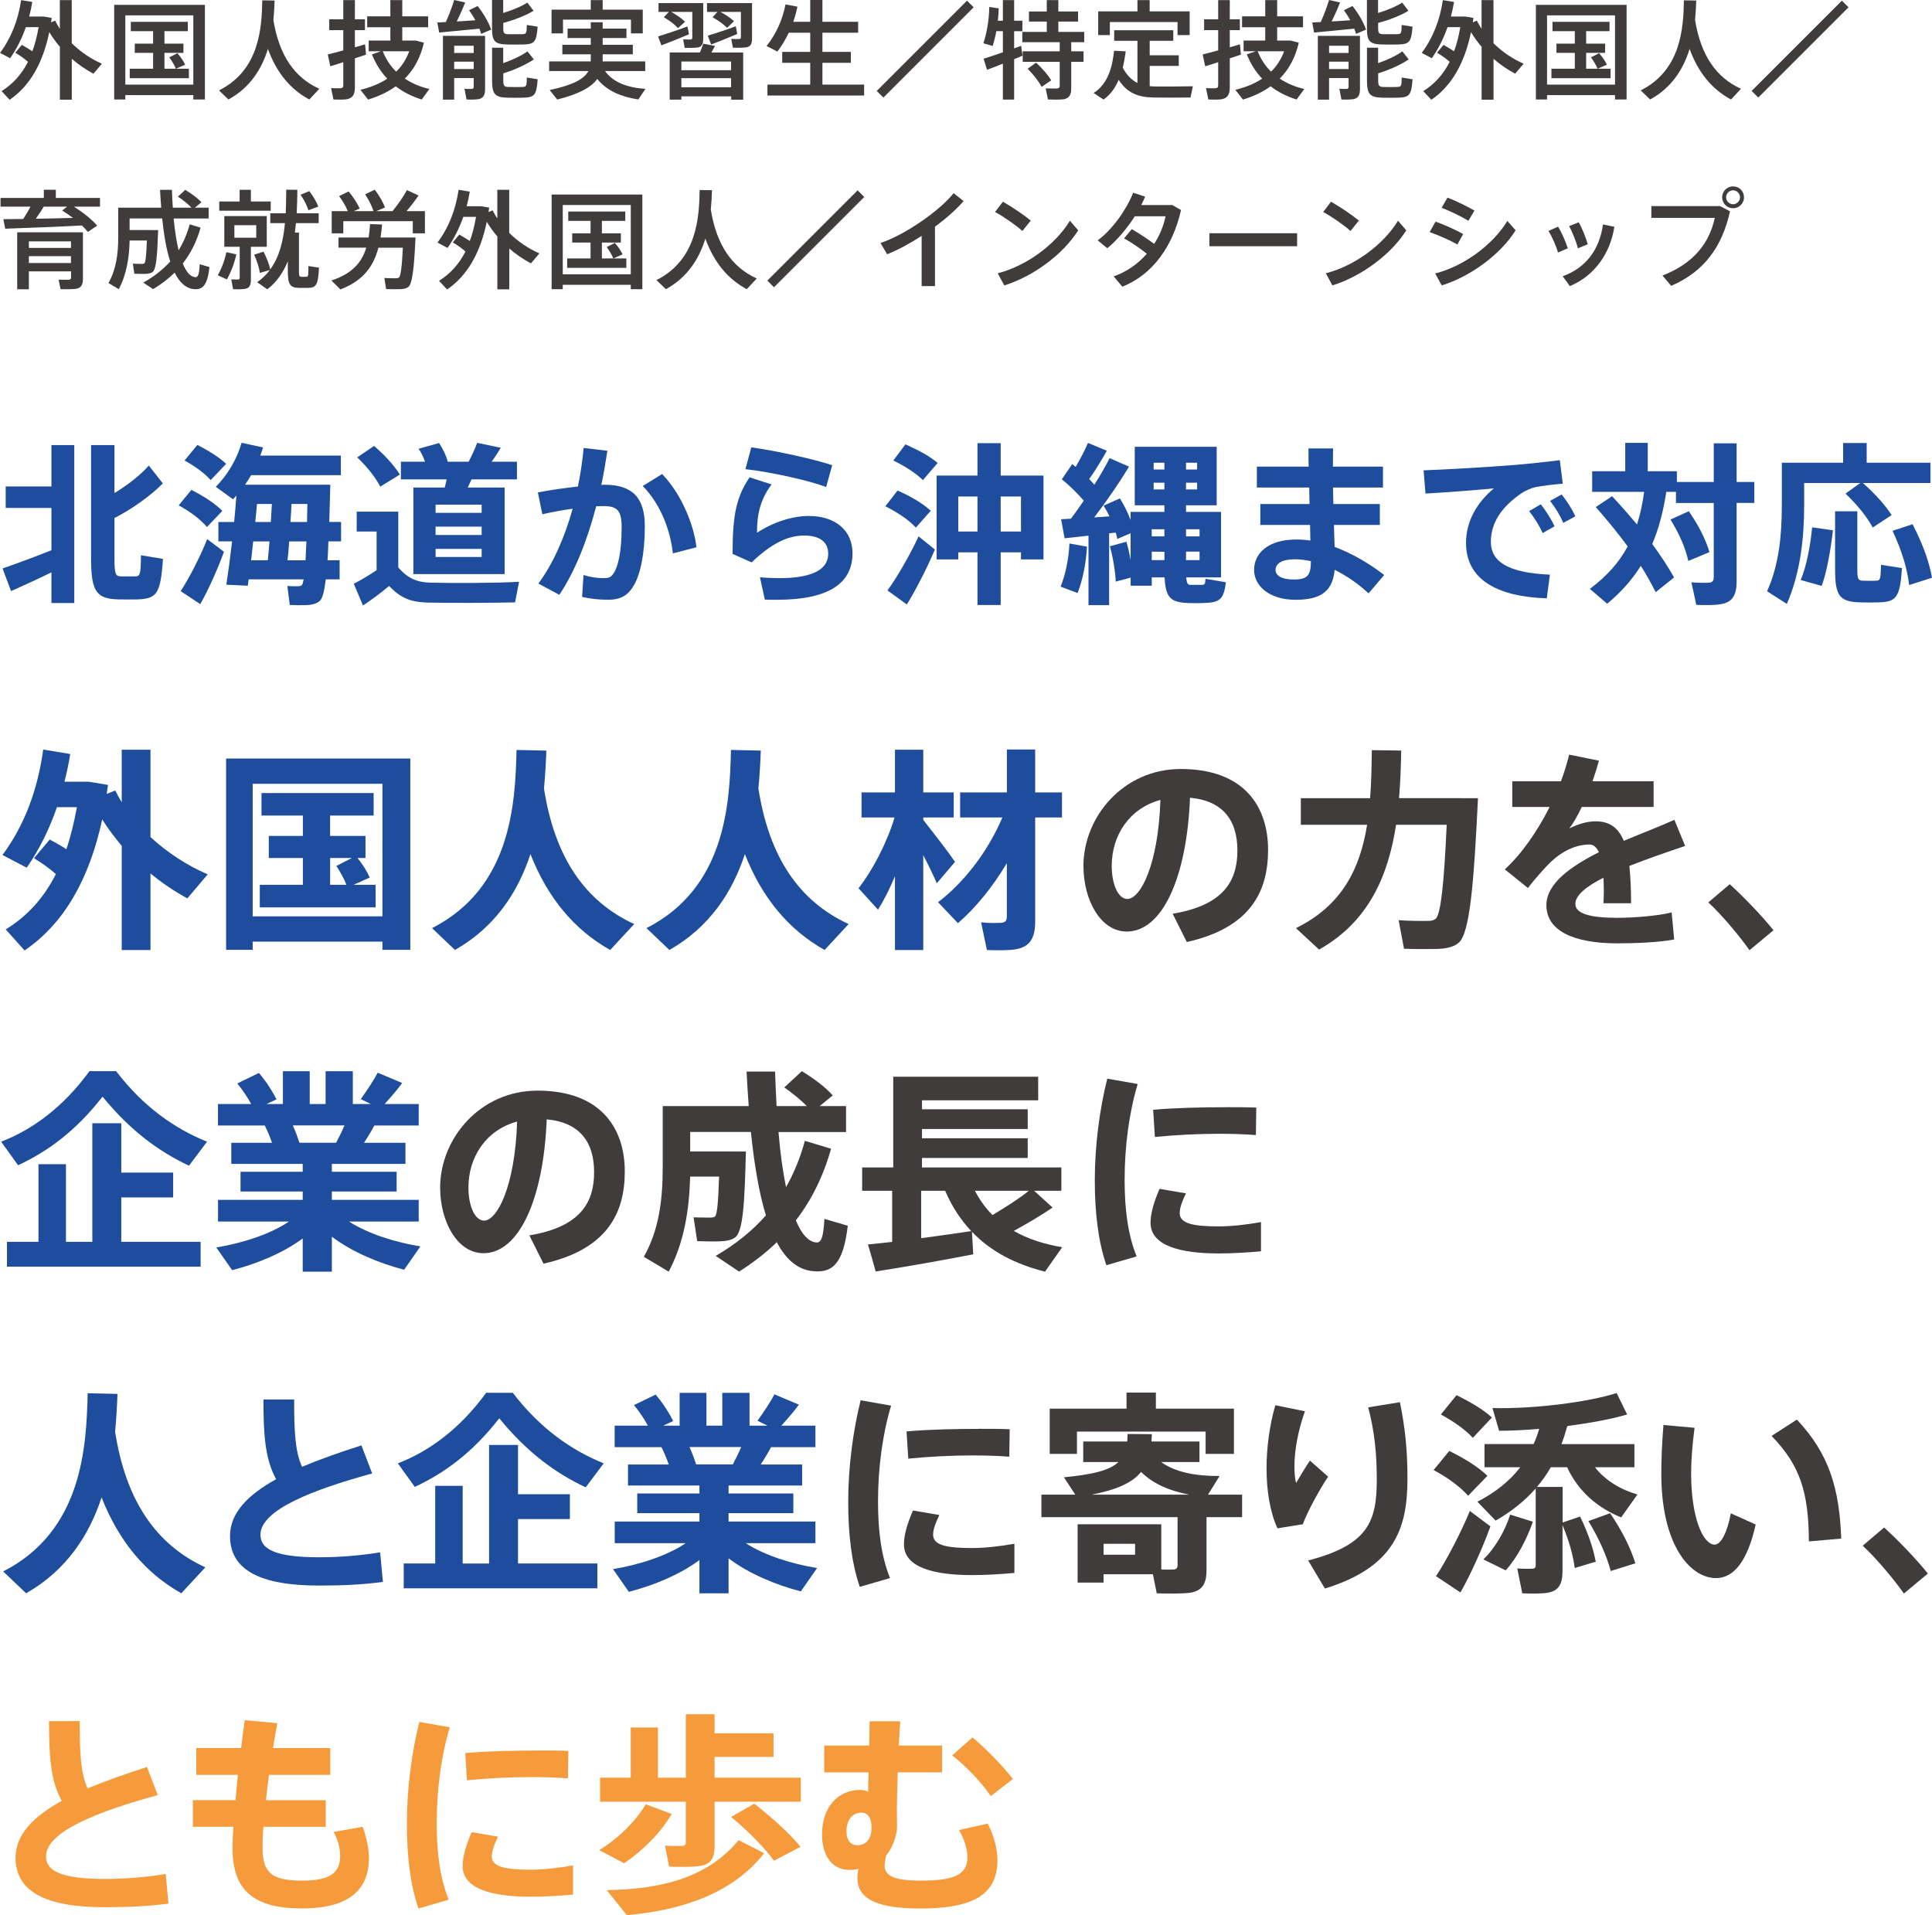 <svg viewBox="0 0 468.51 464.43" xmlns="http://www.w3.org/2000/svg"><path d="m12.04 203.59c1.51.78 2.86 1.56 4.06 2.34 1.04-3.07 1.87-6.5 2.55-10.19h-4.84c-1.82 5.25-4.21 10.19-7.33 14.67l-5.88-3.07c5.46-7.38 8.58-16.07 9.88-25.58l6.55 1.09c-.36 2.29-.83 4.52-1.4 6.71h5.88l4.68.78c-.1.73-.21 1.46-.31 2.18l2.08-.83c.47.99.99 1.92 1.56 2.86v-12.74h6.97v21.17c4.11 3.8 8.94 6.92 13.88 9.05l-4.94 5.82c-3.07-1.66-6.08-3.69-8.94-6.03v18.56h-6.97v-25.27c-1.72-2.03-3.33-4.16-4.73-6.4-3.12 14.4-9.2 25.22-18.83 31.77l-4.58-5.1c5.25-3.22 9.26-7.64 12.17-13.42-1.46-1.3-3.22-2.55-5.3-3.85l3.8-4.52z" fill="#1e4d9d"/><path d="m61.28 228.35v1.98h-6.45v-46.39h44.67v46.39h-6.76v-1.98zm31.46-6.14v-32.14h-31.46v32.14zm-19.29-7.64v-6.5h-8.27v-5.36h8.27v-4.94h-10.04v-5.46h27.2v5.46h-10.56v4.94h8.58v5.36h-1.92c1.3 1.66 2.29 3.22 2.96 4.73l-3.95 1.77h5.36v5.46h-28.08v-5.46zm10.56 0c-.57-1.51-1.4-2.96-2.44-4.58l3.74-1.92h-5.25v6.5z" fill="#1e4d9d"/><path d="m131.9 191.11c2.6 16.8 9.93 27.46 21.89 32.97l-5.82 6.29c-8.79-4.94-15.18-12.69-19.34-23.25-2.96 9.05-8.42 17.63-18.3 23.25l-5.56-5.3c19.19-9.78 20.18-30.11 20.49-43.21l7.23.16c-.1 2.76-.26 5.88-.57 9.1z" fill="#1e4d9d"/><path d="m183.9 191.11c2.6 16.8 9.93 27.46 21.89 32.97l-5.82 6.29c-8.79-4.94-15.18-12.69-19.34-23.25-2.96 9.05-8.42 17.63-18.3 23.25l-5.56-5.3c19.19-9.78 20.18-30.11 20.49-43.21l7.23.16c-.1 2.76-.26 5.88-.57 9.1z" fill="#1e4d9d"/><path d="m212.92 220.6-4.73-5.2c3.28-4.16 6.86-10.87 8.74-17.16h-8.01v-6.08h8.11v-10.35h6.86v10.35h7.38v6.08h-7.38v.57c2.81 3.59 5.93 7.59 7.7 10.19l-4.42 5.2c-.78-1.87-1.98-4.32-3.28-6.81v22.99h-6.86v-17.89c-1.3 3.07-2.7 5.88-4.11 8.11zm19.39 3.28-4.84-5.1c6.08-4.58 12.01-12.06 15.6-20.54h-10.24v-6.08h11.34v-10.4h6.86v10.4h6.5v6.08h-6.5v25.17c0 4-1.2 6.24-4.84 6.81-1.46.26-4.58.26-6.87.16l-1.4-6.71c1.72.21 4.06.16 4.94.1.99-.1 1.3-.57 1.3-1.51v-12.95c-3.43 5.77-7.59 10.87-11.86 14.56z" fill="#1e4d9d"/><path d="m262.73 210.04c0-12.01 9.72-23.56 23.61-23.56 15.55 0 21.17 9.31 21.17 19.6s-4.42 18.93-19.71 22.36l-3.43-6.86c12.53-2.08 15.7-8.11 15.7-15.34s-3.43-12.06-11.49-12.79c-.78 19.34-6.71 32.45-15.34 32.45-6.4 0-10.5-7.75-10.5-15.81v-.05zm6.86-.15c0 4.78 1.66 8.11 3.8 8.11 3.12 0 7.49-8.16 8.01-24.02-7.54 2.03-11.8 8.63-11.8 15.91z" fill="#413c3c"/><path d="m354.82 193.56h3.59c-.99 20.64-1.98 32.92-4.73 35.1-1.2.99-2.91 1.4-5.25 1.46-1.82.05-5.62.05-7.96-.05l-1.3-6.92c2.18.16 5.72.21 7.28.16.73 0 1.3-.16 1.72-.52 1.2-1.04 2.03-8.63 2.65-22.78h-12.27c-1.92 12.38-6.6 23.45-18.67 30.26l-5.62-5.2c11.28-5.51 15.6-14.61 17.26-25.06h-16.07v-6.45h16.8c.31-3.8.36-7.7.42-11.65l7.12.1c-.05 3.85-.21 7.75-.52 11.54h15.55z" fill="#413c3c"/><path d="m408.64 205.15c-3.9 1.3-8.89 3.02-13.52 4.84.26 2.55.42 5.56.42 9.05h-6.71c.05-1.04.1-1.92.1-2.81 0-1.25-.05-2.39-.1-3.38-4 2.03-6.81 4.21-6.81 6.34 0 2.29 3.33 3.38 10.14 3.38 3.74 0 9.62-.42 13.21-1.3l.62 6.55c-3.8.73-9.67.94-13.78.94-10.76 0-17.21-3.12-17.21-9.26 0-5.2 5.82-9.36 12.74-12.84-.62-1.3-1.4-1.87-2.29-1.87-3.17 0-6.5 1.51-9.36 4.21-1.2 1.14-3.85 4.06-5.56 6.34l-5.62-4.52c4.06-3.69 7.96-9.31 10.87-15.13h-9.05v-6.24h11.8c.83-2.24 1.51-4.42 1.98-6.45l7.23 1.46c-.47 1.72-.99 3.38-1.56 4.99h14.82v6.24h-17.42c-.99 2.08-2.03 3.9-3.02 5.2 2.08-1.04 4.26-1.72 6.4-1.72 3.33 0 5.46 1.51 6.81 4.73 4.58-1.92 9.1-3.64 12.27-5.1l2.6 6.34z" fill="#413c3c"/><path d="m419.46 214.41c3.64 3.33 7.96 7.85 10.61 11.18l-5.82 4.84c-2.13-3.07-6.5-8.37-9.98-11.6l5.2-4.42z" fill="#413c3c"/><path d="m4.39 282.58-4.11-5.72c7.7-2.96 15.13-8.48 21.42-17.11h6.45c6.6 8.63 14.2 13.94 22.05 17.11l-4.37 5.82c-7.38-3.48-14.2-8.48-20.96-16.74-6.45 8.27-13.16 13.21-20.49 16.64zm4.94 18.57v-18.83h6.66v18.83h6.4v-28.76h7.02v11.96h12.58v6.03h-12.58v10.76h19.24v6.03h-46.96v-6.03h7.64z" fill="#1e4d9d"/><path d="m101.95 302.24-3.95 5.67c-6.19-1.61-12.64-4.32-17.52-8.01v8.48h-7.07v-8.06c-4.78 3.54-11.08 6.14-17.11 7.7l-3.85-5.51c6.34-1.04 13.1-3.22 17.63-6.29h-17.21v-5.25h20.54v-2.03h-15.08v-4.78h15.08v-1.92h-17.32v-5.1h9.88c-.47-1.4-1.09-2.86-1.77-4.21h-11.34v-5.2h8.06c-.88-1.61-2.08-3.43-3.38-4.99l5.25-2.55c1.82 2.13 3.33 4.52 4.26 6.4l-2.44 1.14h4v-7.96h6.5v7.96h3.85v-7.96h6.6v7.96h4.37l-2.44-1.2c1.61-2.24 3.22-4.68 4.11-6.4l5.93 2.5c-1.09 1.51-2.65 3.33-4.26 5.1h8.27v5.2h-10.76c-.68 1.3-1.56 2.76-2.5 4.21h10.04v5.1h-17.84v1.92h15.7v4.78h-15.7v2.03h21.06v5.25h-16.9c4.58 2.96 11.18 5.04 17.32 6.03zm-20.44-25.12c.73-1.4 1.46-2.86 2.03-4.21h-12.53c.68 1.51 1.2 2.96 1.61 4.21z" fill="#1e4d9d"/><path d="m106.73 288.04c0-12.01 9.72-23.56 23.61-23.56 15.55 0 21.17 9.31 21.17 19.6s-4.42 18.93-19.71 22.36l-3.43-6.86c12.53-2.08 15.7-8.11 15.7-15.34s-3.43-12.06-11.49-12.79c-.78 19.34-6.71 32.45-15.34 32.45-6.4 0-10.5-7.75-10.5-15.81v-.05zm6.86-.15c0 4.78 1.66 8.11 3.8 8.11 3.12 0 7.49-8.16 8.01-24.02-7.54 2.03-11.8 8.63-11.8 15.91z" fill="#413c3c"/><path d="m177.24 279.25h3.64c-.31 12.95-.73 19.66-2.71 20.9-.83.57-2.13.83-3.69.88-1.2.05-3.9 0-5.41-.05l-.88-5.77c1.3.05 3.38.05 4.37.05.36-.05.68-.1.83-.26.52-.42.78-3.48.99-9.67h-7.02c-.21 8.06-1.46 16.02-5.2 23.04l-6.03-3.59c3.74-6.66 4.58-13.94 4.58-21.84v-14.72h20.85c-.21-2.7-.36-5.51-.52-8.37h6.92c.1 2.91.21 5.72.36 8.37h7.33c-1.51-1.51-3.33-3.02-5.46-4.52l4.26-3.95c3.17 1.98 5.67 3.85 7.49 5.88l-3.17 2.6h6.4v6.29h-16.38c.42 5.1 1.04 9.57 1.82 13.36 1.92-3.38 3.43-7.07 4.58-11.23l6.34 1.92c-1.87 6.66-4.73 12.43-8.53 17.37 1.4 3.38 3.07 5.2 4.94 5.36 1.2.1 1.72-1.14 1.98-5.72l5.67 1.66c-1.14 9.52-3.85 11.6-8.84 10.97-3.48-.47-6.24-2.91-8.37-6.97-2.76 2.65-5.77 4.99-9.15 7.12l-5.67-3.8c4.78-2.81 8.84-6.03 12.17-9.83-1.66-5.41-2.81-12.27-3.64-20.23h-14.72v4.73h9.88z" fill="#413c3c"/><path d="m216.35 301.15v-12.38h-7.28v-5.67h7.54v-22h35.15v5.72h-28.18v2.18h25.64v4.79h-25.64v2.24h25.64v4.78h-25.64v2.29h33.8v5.67h-6.6l4.47 4.06c-2.44 1.66-5.77 3.69-9.41 5.67 3.38 1.92 7.33 3.22 11.75 3.95-1.46 2.08-2.81 3.95-4.16 5.93-7.23-1.82-13.16-4.89-17.73-9.67l.31 5.46c-6.86 1.35-17.47 3.22-23.66 4.16-.57-2.13-1.2-4.26-1.87-6.55 1.61-.16 3.64-.36 5.88-.62zm19.19-2.6c-2.55-2.7-4.68-5.93-6.34-9.78h-5.82v11.49c4.32-.57 8.74-1.2 12.17-1.72zm13.93-9.78h-13.05c1.2 2.29 2.6 4.21 4.26 5.88 3.38-2.03 6.66-4.11 8.79-5.88z" fill="#413c3c"/><path d="m265.49 286.17c0-8.48 1.2-17.37 3.02-24.6l7.38 1.3c-2.08 6.92-3.17 15.13-3.17 23.25 0 7.12.78 13.26 2.91 18.56l-7.33 2.13c-1.98-5.72-2.81-12.74-2.81-20.59zm40.3 17.27c-3.38.31-7.18.52-10.19.52-9.41 0-16.59-1.87-16.59-7.44 0-2.13.68-4.73 2.18-8.22l6.4 1.09c-1.04 2.18-1.51 3.59-1.51 4.79 0 2.44 3.02 3.22 9.36 3.22 3.17 0 6.92-.42 10.35-1.04v7.07zm-8.37-34.95c2.55 0 5.15 0 7.23.1l-.1 6.66c-2.65-.21-5.82-.31-9.05-.31-5.04 0-10.82.31-15.44.78l-.42-6.6c5.15-.47 11.8-.62 17.73-.62h.05z" fill="#413c3c"/><path d="m27.9 347.11c2.6 16.8 9.93 27.46 21.89 32.97l-5.82 6.29c-8.79-4.94-15.18-12.69-19.34-23.25-2.96 9.05-8.42 17.63-18.3 23.25l-5.56-5.3c19.19-9.78 20.18-30.11 20.49-43.21l7.23.16c-.1 2.76-.26 5.88-.57 9.1z" fill="#1e4d9d"/><path d="m90.25 357.31c-13.99 3.85-27.09 8.74-27.09 14.87 0 3.48 3.59 5.46 14.25 5.46 4.78 0 10.14-.42 14.77-1.2l.68 7.18c-5.2.68-10.14.88-15.5.88-14.3 0-21.58-3.8-21.58-12.01 0-5.62 4.32-9.98 11.18-13.78-2.7-4.94-3.07-10.76-3.07-19.34h7.44c0 7.54.21 12.64 1.92 16.33 4.32-1.82 9.2-3.54 14.4-5.2z" fill="#1e4d9d"/><path d="m100.59 360.58-4.11-5.72c7.7-2.96 15.13-8.48 21.42-17.11h6.45c6.6 8.63 14.2 13.94 22.05 17.11l-4.37 5.82c-7.38-3.48-14.2-8.48-20.96-16.74-6.45 8.27-13.16 13.21-20.49 16.64zm4.95 18.57v-18.83h6.66v18.83h6.4v-28.76h7.02v11.96h12.58v6.03h-12.58v10.76h19.24v6.03h-46.96v-6.03h7.64z" fill="#1e4d9d"/><path d="m198.15 380.24-3.95 5.67c-6.19-1.61-12.64-4.32-17.52-8.01v8.48h-7.07v-8.06c-4.78 3.54-11.08 6.14-17.11 7.7l-3.85-5.51c6.34-1.04 13.1-3.22 17.63-6.29h-17.21v-5.25h20.54v-2.03h-15.08v-4.78h15.08v-1.92h-17.32v-5.1h9.88c-.47-1.4-1.09-2.86-1.77-4.21h-11.34v-5.2h8.06c-.88-1.61-2.08-3.43-3.38-4.99l5.25-2.55c1.82 2.13 3.33 4.52 4.26 6.4l-2.44 1.14h4v-7.96h6.5v7.96h3.85v-7.96h6.6v7.96h4.37l-2.44-1.2c1.61-2.24 3.22-4.68 4.11-6.4l5.93 2.5c-1.09 1.51-2.65 3.33-4.26 5.1h8.27v5.2h-10.76c-.68 1.3-1.56 2.76-2.5 4.21h10.04v5.1h-17.84v1.92h15.7v4.78h-15.7v2.03h21.06v5.25h-16.9c4.58 2.96 11.18 5.04 17.32 6.03zm-20.44-25.12c.73-1.4 1.46-2.86 2.03-4.21h-12.53c.68 1.51 1.2 2.96 1.61 4.21z" fill="#1e4d9d"/><path d="m205.69 364.17c0-8.48 1.2-17.37 3.02-24.6l7.38 1.3c-2.08 6.92-3.17 15.13-3.17 23.25 0 7.12.78 13.26 2.91 18.56l-7.33 2.13c-1.98-5.72-2.81-12.74-2.81-20.59zm40.3 17.27c-3.38.31-7.18.52-10.19.52-9.41 0-16.59-1.87-16.59-7.44 0-2.13.68-4.73 2.18-8.22l6.4 1.09c-1.04 2.18-1.51 3.59-1.51 4.79 0 2.44 3.02 3.22 9.36 3.22 3.17 0 6.92-.42 10.35-1.04v7.07zm-8.37-34.95c2.55 0 5.15 0 7.23.1l-.1 6.66c-2.65-.21-5.82-.31-9.05-.31-5.04 0-10.82.31-15.44.78l-.42-6.6c5.15-.47 11.8-.62 17.73-.62h.05z" fill="#413c3c"/><path d="m267.62 369.63h13.99v10.97c1.3.05 2.44.05 2.96 0 .78-.05.99-.42.99-1.09v-11.6h-33.02v-5.46h8.22l-2.76-4.21c7.18-.68 11.13-1.72 13.21-3.69h-8.53v-4.99h10.66c.05-.57.1-1.2.1-1.82l5.88.05c0 .62-.05 1.2-.1 1.77h11.65v4.99h-9.26c3.28 2.44 8.37 3.43 14.14 3.38-1.61 2.65-2.44 3.9-2.81 4.52h8.27v5.46h-8.63v12.9c0 3.12-.99 4.94-3.85 5.41-1.66.26-5.51.26-8.22.16l-.94-4.63h-11.96v2.03h-6.29v-14.14h6.29zm5.56-28.03v-3.9h7.12v3.9h18.93v10.97h-6.87v-5.41h-31.2v5.41h-6.6v-10.97zm15.19 20.85c-4.78-.94-8.74-2.6-11.65-5.51-2.18 2.65-5.88 4.32-12.01 5.51zm-13.11 14.57v-2.65h-7.64v2.65z" fill="#413c3c"/><path d="m307.14 356.06c0-5.25.78-10.66 2.13-15.29l7.18 1.46c-1.66 4.58-2.55 9.52-2.55 13.26 0 1.66.1 3.12.42 4.11.78-1.35 2.34-3.95 3.33-5.41l4.42 3.9c-1.87 2.76-4.99 8.37-6.14 11.54l-6.14.99c-1.82-3.9-2.65-9.15-2.65-14.51zm32.35-16.02c1.3 6.55 1.82 11.7 1.82 18.56 0 12.17-3.22 21.42-20.02 26.62l-4.06-6.81c14.67-3.8 16.64-9.52 16.64-19.71 0-5.98-.52-11.54-2.08-17.42l7.7-1.25z" fill="#413c3c"/><path d="m351.44 351.85c3.9 1.92 7.02 3.9 9.26 6.03l-4.68 4.84c-1.98-2.24-4.84-4.32-8.37-6.24l3.8-4.63zm5 14.56 4.99 3.74c-1.87 5.2-4.99 12.06-7.28 16.02l-5.93-3.95c2.44-3.59 6.08-10.61 8.22-15.81zm-3.23-28.08c3.59 1.77 6.45 3.48 8.58 5.41l-4.63 4.94c-1.87-2.03-4.52-3.9-7.75-5.67zm29.96 29.43c1.98 4.06 3.17 7.64 3.8 10.97-.05 0-.1 0-5.1 1.51-.42-3.22-1.4-6.66-2.96-10.4v11.13c0 3.07-.88 4.78-3.48 5.25-1.3.26-4.21.26-6.29.16 0-.05 0-.1-1.2-6.03 1.3.1 3.07.1 3.64.05.62 0 .83-.26.83-.83v-18.62c-2.6 2.96-5.82 5.56-9.72 7.8l-4.42-4.58c4.42-2.29 7.85-5.04 10.4-8.37h-8.68v-5.62h11.91c.52-1.14.99-2.39 1.35-3.69-3.43.31-6.76.47-9.72.47l-1.61-5.51c9.62.26 22.99-1.35 30.11-3.64l2.55 5.2c-3.8 1.14-9.05 2.08-14.51 2.81-.42 1.51-.88 2.96-1.4 4.37h17.68v5.62h-9.57c2.5 3.22 6.29 5.46 10.3 6.6l-3.95 5.56c-5.56-2.24-10.4-6.24-13.1-12.17h-3.95c-.99 1.72-2.08 3.28-3.38 4.78h6.24v8.63l4.26-1.46zm-11.45 1.25c-1.35 4-3.85 8.84-6.6 11.8l-5.41-2.65c2.86-2.7 5.41-7.23 6.5-10.87zm18.72-2.08c2.96 4.37 4.94 8.37 6.14 12.17l-5.98 1.87c-.99-3.74-2.81-7.8-5.41-12.12 5.2-1.87 5.25-1.87 5.25-1.92z" fill="#413c3c"/><path d="m410.93 346.23c-.52 4-.83 7.7-.83 11.02 0 10.92 2.91 17.32 5.72 17.32 1.51 0 3.07-3.02 3.9-7.59l6.03 2.71c-1.98 8.89-5.3 13-9.62 13-6.19 0-13.26-7.9-13.26-25.27 0-3.59.16-7.54.52-11.86l7.54.68zm24.81-1.98c7.9 8.37 10.3 16.8 10.76 28.86l-7.85.68c-.05-12.01-2.18-18.51-9.05-25.58l6.14-3.95z" fill="#413c3c"/><path d="m456.9 370.41c3.64 3.33 7.96 7.85 10.61 11.18l-5.82 4.84c-2.13-3.07-6.5-8.37-9.98-11.6l5.2-4.42z" fill="#413c3c"/><path d="m38.25 435.31c-13.99 3.85-27.09 8.74-27.09 14.87 0 3.48 3.59 5.46 14.25 5.46 4.78 0 10.14-.42 14.77-1.2l.68 7.18c-5.2.68-10.14.88-15.5.88-14.3 0-21.58-3.8-21.58-12.01 0-5.62 4.32-9.98 11.18-13.78-2.7-4.94-3.07-10.76-3.07-19.34h7.44c0 7.54.21 12.64 1.92 16.33 4.32-1.82 9.2-3.54 14.4-5.2z" fill="#f59b3c"/><path d="m57.12 436.55c.16-1.98.36-4.06.57-6.14h-10.09v-6.5h10.87c.26-2.29.57-4.58.88-6.76l7.9.73c-.36 1.98-.73 4-1.04 6.03h13.88v6.5h-14.87c-.26 2.13-.52 4.16-.73 6.14h14.51v6.45h-15.13c-.16 1.98-.21 3.69-.21 4.99 0 6.14 2.18 8.06 9.62 8.06 6.19 0 9.21-1.56 9.21-5.93 0-1.66-.36-3.54-1.56-5.88l7.02-1.25c1.04 2.86 1.51 5.62 1.51 7.59 0 8.58-6.03 12.22-16.22 12.22-11.8 0-16.85-4.47-16.85-14.56 0-1.35.05-3.12.21-5.25h-9.83v-6.45h10.35z" fill="#f59b3c"/><path d="m98.67 442.17c0-8.48 1.2-17.37 3.02-24.6l7.38 1.3c-2.08 6.92-3.17 15.13-3.17 23.25 0 7.12.78 13.26 2.91 18.56l-7.33 2.13c-1.98-5.72-2.81-12.74-2.81-20.59zm40.3 17.27c-3.38.31-7.18.52-10.19.52-9.41 0-16.59-1.87-16.59-7.44 0-2.13.68-4.73 2.18-8.22l6.4 1.09c-1.04 2.18-1.51 3.59-1.51 4.79 0 2.44 3.02 3.22 9.36 3.22 3.17 0 6.92-.42 10.35-1.04v7.07zm-8.37-34.95c2.55 0 5.15 0 7.23.1l-.1 6.66c-2.65-.21-5.82-.31-9.05-.31-5.04 0-10.82.31-15.44.78l-.42-6.6c5.15-.47 11.8-.62 17.73-.62h.05z" fill="#f59b3c"/><path d="m162.89 439.88c-2.7 4.63-7.02 8.89-11.54 11.96-5.93-3.12-5.98-3.17-6.03-3.17 4.42-2.76 8.58-6.66 11.28-11.13zm10.4 7.85c0 2.76-.88 4.32-3.33 4.73-1.61.31-5.1.31-7.7.21l-.99-5.1c1.4.1 3.54.1 4.21.05.57 0 .83-.31.83-.83v-9.88h-20.8v-5.82h7.44v-12.17h6.6v12.17h6.76v-15.39h6.97v4.63h14.3v5.72h-14.3v5.04h20.91v5.82h-20.91v10.82zm12.01 1.67c-7.28 9.36-19.19 13.78-33.28 15.03l-4.89-6.08c14.09-.21 24.8-3.38 31.98-12.12zm-2.39-12.01c4.63 3.64 8.32 7.02 11.23 10.45l-6.45 3.38c-2.5-3.38-6.03-6.97-10.4-10.61z" fill="#f59b3c"/><path d="m210.78 423.29c.05-2.08.1-4.11.1-5.88h7.44c-.1 1.51-.26 3.59-.36 5.88h10.5v6.5h-10.76c-.1 3.74-.21 7.23-.21 9.05 0 1.3.05 2.39.05 4 0 2.39-1.2 5.46-2.65 7.12-.21.99-.36 1.77-.36 2.5 0 2.81 3.28 3.59 8.84 3.59 8.06 0 11.23-1.46 11.23-5.67 0-1.72-.57-4.06-2.03-6.6l6.97-1.56c1.56 3.12 2.34 6.19 2.34 8.94 0 9.05-7.23 11.65-18.77 11.65-9.52 0-15.18-1.92-15.18-7.33 0-.73.05-1.51.26-2.29-.73.21-1.4.26-2.24.26-4.06 0-6.6-3.28-6.6-8.63 0-6.6 3.85-10.76 9.26-10.76.73 0 1.35.16 1.92.47 0-1.46.05-3.07.1-4.73h-10.76v-6.5h10.92zm-1.97 16.28c-1.61 0-3.54 1.25-3.54 4.52 0 2.29 1.14 3.38 2.65 3.38 2.03 0 3.43-1.4 3.43-4.37 0-2.18-.88-3.54-2.5-3.54h-.05zm36.81-8.16-5.36 4.16c-1.87-2.96-6.08-7.38-9.36-9.88l4.94-4.37c3.43 2.91 7.54 7.12 9.78 10.09z" fill="#f59b3c"/><g fill="#413c3c"><path d="m5.28 10.87c.96.55 1.82 1.07 2.57 1.56.65-1.74 1.14-3.69 1.51-5.85h-3.09c-.94 2.7-2.21 5.25-3.82 7.54l-2.44-1.3c2.75-3.69 4.41-8.04 5.11-12.79l2.71.44c-.21 1.22-.44 2.39-.75 3.54h3.51l1.95.34c-.05.36-.1.73-.16 1.07l.99-.42c.34.68.73 1.35 1.14 2v-6.97h2.89v10.45c2.13 2.11 4.68 3.82 7.31 4.97l-2.05 2.42c-1.82-.96-3.61-2.18-5.25-3.61v9.91h-2.89v-12.82c-.96-1.12-1.82-2.31-2.57-3.56-1.53 7.41-4.65 13.03-9.62 16.41l-1.95-2.11c2.76-1.72 4.86-4.06 6.4-7.1-.83-.75-1.87-1.48-3.07-2.21l1.59-1.9z"/><path d="m30.39 23.06v1.07h-2.7v-22.96h22v22.96h-2.81v-1.07zm16.49-2.55v-16.79h-16.49v16.8h16.49zm-9.75-3.84v-3.85h-4.45v-2.24h4.45v-3.02h-5.41v-2.26h13.83v2.26h-5.67v3.02h4.6v2.24h-4.6v3.85h2.76c-.34-.88-.88-1.79-1.59-2.76l1.98-1.01c.83.99 1.46 1.9 1.87 2.78l-2.24.99h3.15v2.29h-14.35v-2.29z"/><path d="m66.3 4.89c1.4 8.53 5.1 13.91 11.13 16.64l-2.42 2.6c-4.65-2.5-7.96-6.55-10.04-12.27-1.46 4.73-4.21 9.33-9.57 12.27l-2.29-2.21c9.86-4.94 10.36-15.21 10.49-21.84l2.99.05c-.05 1.46-.13 3.07-.29 4.76z"/><path d="m83.25 12.22v-4.91h-3.41v-2.63h3.41v-4.65h2.81v4.65h2.44v2.63h-2.44v4.16c.88-.26 1.74-.49 2.47-.73l.23 2.5c-.81.26-1.72.6-2.7.91v6.97c0 1.72-.47 2.7-2.05 2.96-.65.1-2.08.1-3.15.05-.55-2.65-.55-2.7-.55-2.76.83.05 1.9.05 2.29.03.52-.03.65-.29.65-.78v-5.54c-1.17.39-2.29.73-3.15.99l-.62-2.86c.96-.23 2.31-.6 3.77-.99zm20.88 9.36-1.87 2.55c-2.34-.73-4.47-1.79-6.29-3.2-1.92 1.38-4.16 2.44-6.71 3.22l-1.85-2.37c2.52-.62 4.71-1.51 6.5-2.7-1.53-1.61-2.78-3.56-3.72-5.9l2.21-.75h-2.99v-2.6h5.25v-3.22h-5.62v-2.65h5.62v-3.93h2.89v3.93h6.27v2.65h-6.27v3.22h3.2l2.05.52c-.83 3.59-2.39 6.47-4.63 8.71 1.74 1.17 3.74 2 5.95 2.52zm-8.06-4.21c1.4-1.35 2.44-2.99 3.17-4.94h-6.42c.78 1.95 1.87 3.59 3.25 4.94z"/><path d="m108.13 5.33c.83-1.87 1.59-3.9 2-5.33l2.68.6c-.52 1.33-1.25 2.99-2.05 4.6 1.53-.08 3.12-.18 4.52-.29-.44-.78-.94-1.61-1.53-2.44l2.08-1.01c1.59 2.05 2.65 3.95 3.28 5.72-.05.03-.1.05-2.44 1.04-.1-.42-.26-.86-.42-1.27-2.99.31-7.25.7-9.75.94l-.44-2.44c.57-.03 1.27-.05 2.08-.1zm2.01 13.6v5.23h-2.73v-15.47h10.22v12.97c0 1.38-.42 2.18-1.61 2.39-.6.1-1.92.13-2.89.08l-.49-2.6c.62.05 1.51.05 1.79.03.34-.03.44-.21.44-.47v-2.16zm4.73-6.09v-1.74h-4.73v1.74zm0 3.9v-1.79h-4.73v1.79zm14.53-14.14c-1.77 1.12-4.84 2.31-7.36 2.96v1.25c0 1.25.23 1.46 1.22 1.48.88.03 2.42 0 3.35 0 1.01-.03 1.12-.18 1.14-2.24l2.63.42c-.29 3.8-.81 4.24-3.54 4.32-1.14.03-2.83.03-3.85 0-2.99-.08-3.67-.75-3.67-3.95v-6.84h2.7v3.15c2.18-.65 4.52-1.64 5.85-2.52l1.51 1.98zm.06 11.8c-1.77 1.22-4.86 2.63-7.41 3.38v1.72c0 1.35.26 1.56 1.22 1.59.91.03 2.42.03 3.35 0 1.01-.03 1.12-.18 1.14-2.29l2.63.42c-.29 3.93-.81 4.39-3.54 4.47-1.17.03-2.81.03-3.85 0-2.96-.1-3.67-.81-3.67-4.19v-7.93h2.7v3.74c2.21-.75 4.55-1.87 5.88-2.86l1.53 1.95z"/><path d="m156.52 21.55-1.72 2.57c-4.19-.65-7.64-2.08-9.96-4.97-1.48 2.03-4.45 3.67-9.72 4.99l-1.82-2.31c5.69-1.2 8.35-2.68 9.39-4.6h-9.52v-2.34h10.09v-1.72h-6.89v-2.31h6.89v-1.64h-5.62v-2.29h5.62v-1.53h2.89v1.53h5.77v2.29h-5.77v1.64h7.31v2.31h-7.31v1.72h10.32v2.34h-9.75c1.98 2.78 5.51 4.03 9.8 4.32zm-13.26-19.21v-2.31h2.89v2.31h9.72v5.75h-2.86v-3.33h-16.48v3.33h-2.78v-5.75h9.52z"/><path d="m166.71 6.42c.13.57.23 1.14.36 1.9-2 .86-4.97 2.03-6.68 2.68l-.81-2.16c1.74-.55 5.02-1.61 7.12-2.42zm-4.5-3.53h-2.52v-2.14h10.84v8.74c0 1.17-.34 1.85-1.33 2.03-.65.1-2.08.1-3.17.08l-.36-2.05c.62.03 1.53.03 1.82.03.29-.03.39-.18.39-.44v-6.25h-5.1c1.38.78 2.52 1.56 3.35 2.39l-1.72 1.53c-.83-.91-2-1.79-3.43-2.63l1.22-1.3zm3.02 20.46v.81h-2.83v-11.44h7.33c.34-.78.62-1.53.81-2.13l2.86.55c-.26.49-.57 1.04-.88 1.59h7.7v11.44h-2.91v-.81h-12.06zm12.06-6.32v-2.11h-12.06v2.11zm0 4.13v-2.21h-12.06v2.21zm-3.32-18.27h-2.52v-2.14h10.92v8.68c0 1.2-.36 1.87-1.4 2.05-.65.1-2.13.13-3.25.08l-.39-2.13c.65.05 1.61.05 1.92.03.31 0 .42-.16.42-.44v-6.13h-4.97c1.35.73 2.47 1.48 3.3 2.26l-1.69 1.59c-.86-.88-2.05-1.74-3.51-2.55zm4.47 3.48.34 1.87c-1.87.81-4.68 1.92-6.32 2.55l-.83-2.13c1.64-.49 4.78-1.53 6.81-2.29z"/><path d="m196.48 20.51v-5.28h-6.79v-2.65h6.79v-4.65h-5.2c-.75 1.61-1.69 3.15-2.76 4.58l-2.63-1.35c2.31-2.89 3.87-6.37 4.6-10.09l2.89.55c-.26 1.25-.6 2.47-1.01 3.67h4.11v-5.29h2.96v5.28h8.66v2.65h-8.66v4.65h6.89v2.65h-6.89v5.28h10.11v2.65h-23.45v-2.65h10.37z"/><path d="m234.5.16 1.61 1.61-21.89 21.89-1.61-1.61z"/><path d="m245.93 14.35v9.8h-2.73v-8.71c-1.43.57-2.81 1.12-3.85 1.48l-.83-2.68c1.17-.36 2.91-.94 4.68-1.56v-5.12h-1.59c-.23 1.27-.55 2.5-.88 3.59l-2.26-.65c.83-2.52 1.38-5.64 1.43-8.81l2.29.34c-.03 1.01-.1 2-.21 2.99h1.22v-4.99h2.73v4.99h2v2.55h-2v4.16c.6-.21 1.17-.44 1.69-.62l.34 2.39c-.62.26-1.3.55-2.03.86zm11.94 9.73c-.73.1-2.5.1-3.74.05l-.55-2.7c.99.05 2.37.05 2.78.03.47-.03.62-.26.62-.65v-5.82h-8.97v-2.55h8.97v-2.21h-9.07v-2.5h5.93v-2.5h-4.32v-2.44h4.32v-2.76h2.81v2.76h4.78v2.44h-4.78v2.5h6.27v2.5h-3.15v2.21h2.99v2.55h-2.99v6.4c0 1.59-.47 2.47-1.9 2.7zm-5.28-3.02c-.75-1.43-1.9-2.86-3.38-4.39l2.03-1.48c1.64 1.53 2.86 2.94 3.69 4.29l-2.34 1.59z"/><path d="m275.83 20.12v-10.22h-5.64v-2.57h14.33v2.57h-5.72v3.51h7.05v2.57h-7.05v4.91c.47.05.94.08 1.4.08 1.22.03 7.64 0 9.07-.05l-.57 2.73c-1.35.03-7.54.03-8.94 0-3.87-.08-6.42-1.12-8.48-4.29-.81 1.9-1.95 3.56-3.67 4.78l-2.42-1.59c3.64-2.26 4.6-6.68 4.97-10.24l2.83.13c-.18 1.3-.39 2.63-.73 3.95.99 1.87 2.16 3.02 3.56 3.72zm0-17.36v-2.73h2.96v2.73h9.7v5.75h-2.94v-3.17h-16.41v3.17h-2.83v-5.75z"/><path d="m295.41 12.22v-4.91h-3.41v-2.63h3.41v-4.65h2.81v4.65h2.44v2.63h-2.44v4.16c.88-.26 1.74-.49 2.47-.73l.23 2.5c-.81.26-1.72.6-2.7.91v6.97c0 1.72-.47 2.7-2.05 2.96-.65.1-2.08.1-3.15.05-.55-2.65-.55-2.7-.55-2.76.83.05 1.9.05 2.29.03.52-.03.65-.29.65-.78v-5.54c-1.17.39-2.29.73-3.15.99l-.62-2.86c.96-.23 2.31-.6 3.77-.99zm20.88 9.36-1.87 2.55c-2.34-.73-4.47-1.79-6.29-3.2-1.92 1.38-4.16 2.44-6.71 3.22l-1.85-2.37c2.52-.62 4.71-1.51 6.5-2.7-1.53-1.61-2.78-3.56-3.72-5.9l2.21-.75h-2.99v-2.6h5.25v-3.22h-5.62v-2.65h5.62v-3.93h2.89v3.93h6.27v2.65h-6.27v3.22h3.2l2.05.52c-.83 3.59-2.39 6.47-4.63 8.71 1.74 1.17 3.74 2 5.95 2.52zm-8.06-4.21c1.4-1.35 2.44-2.99 3.17-4.94h-6.42c.78 1.95 1.87 3.59 3.25 4.94z"/><path d="m320.29 5.33c.83-1.87 1.59-3.9 2-5.33l2.68.6c-.52 1.33-1.25 2.99-2.05 4.6 1.53-.08 3.12-.18 4.52-.29-.44-.78-.94-1.61-1.53-2.44l2.08-1.01c1.59 2.05 2.65 3.95 3.28 5.72-.05.03-.1.05-2.44 1.04-.1-.42-.26-.86-.42-1.27-2.99.31-7.25.7-9.75.94l-.44-2.44c.57-.03 1.27-.05 2.08-.1zm2.01 13.6v5.23h-2.73v-15.47h10.22v12.97c0 1.38-.42 2.18-1.61 2.39-.6.1-1.92.13-2.89.08l-.49-2.6c.62.05 1.51.05 1.79.03.34-.03.44-.21.44-.47v-2.16zm4.73-6.09v-1.74h-4.73v1.74zm0 3.9v-1.79h-4.73v1.79zm14.53-14.14c-1.77 1.12-4.84 2.31-7.36 2.96v1.25c0 1.25.23 1.46 1.22 1.48.88.03 2.42 0 3.35 0 1.01-.03 1.12-.18 1.14-2.24l2.63.42c-.29 3.8-.81 4.24-3.54 4.32-1.14.03-2.83.03-3.85 0-2.99-.08-3.67-.75-3.67-3.95v-6.84h2.7v3.15c2.18-.65 4.52-1.64 5.85-2.52l1.51 1.98zm.06 11.8c-1.77 1.22-4.86 2.63-7.41 3.38v1.72c0 1.35.26 1.56 1.22 1.59.91.03 2.42.03 3.35 0 1.01-.03 1.12-.18 1.14-2.29l2.63.42c-.29 3.93-.81 4.39-3.54 4.47-1.17.03-2.81.03-3.85 0-2.96-.1-3.67-.81-3.67-4.19v-7.93h2.7v3.74c2.21-.75 4.55-1.87 5.88-2.86l1.53 1.95z"/><path d="m350.04 10.87c.96.55 1.82 1.07 2.57 1.56.65-1.74 1.14-3.69 1.51-5.85h-3.09c-.94 2.7-2.21 5.25-3.82 7.54l-2.44-1.3c2.76-3.69 4.42-8.03 5.12-12.79l2.71.44c-.21 1.22-.44 2.39-.75 3.54h3.51l1.95.34c-.05.36-.1.73-.16 1.07l.99-.42c.34.68.73 1.35 1.14 2v-6.97h2.89v10.45c2.13 2.11 4.68 3.82 7.31 4.97l-2.05 2.42c-1.82-.96-3.61-2.18-5.25-3.61v9.91h-2.89v-12.82c-.96-1.12-1.82-2.31-2.57-3.56-1.53 7.41-4.65 13.03-9.62 16.41l-1.95-2.11c2.76-1.72 4.86-4.06 6.4-7.1-.83-.75-1.87-1.48-3.07-2.21l1.59-1.9z"/><path d="m375.16 23.06v1.07h-2.71v-22.96h22v22.96h-2.81v-1.07zm16.48-2.55v-16.79h-16.48v16.8h16.48zm-9.75-3.84v-3.85h-4.45v-2.24h4.45v-3.02h-5.41v-2.26h13.83v2.26h-5.67v3.02h4.6v2.24h-4.6v3.85h2.76c-.34-.88-.88-1.79-1.59-2.76l1.98-1.01c.83.99 1.46 1.9 1.87 2.78l-2.24.99h3.15v2.29h-14.35v-2.29z"/><path d="m411.06 4.89c1.4 8.53 5.1 13.91 11.13 16.64l-2.42 2.6c-4.65-2.5-7.96-6.55-10.04-12.27-1.46 4.73-4.21 9.33-9.57 12.27l-2.29-2.21c9.85-4.94 10.35-15.21 10.48-21.84l2.99.05c-.05 1.46-.13 3.07-.29 4.76z"/><path d="m446.66.16 1.61 1.61-21.89 21.89-1.61-1.61z"/><path d="m5.64 53.1c.65-1.01 1.3-2.08 1.74-2.99h-7.25v-2.11h10.5v-1.98h2.91v1.98h10.71v2.11h-6.32c2.37 1.51 4.26 3.04 5.64 4.6l-2.26 1.53c-.42-.52-.91-1.04-1.46-1.56-5.38.29-13.86.62-18.59.78l-.44-2.31c1.3-.03 2.96-.03 4.81-.05zm1.36 12.71v4.34h-2.83v-13.81h15.94v11.28c0 1.43-.42 2.21-1.69 2.42-.75.1-2.5.13-3.74.08l-.47-2.31c.86.05 2.08.03 2.47.03.42-.03.55-.21.55-.6v-1.43zm10.21-5.69v-1.59h-10.21v1.59h10.22zm0 3.66v-1.66h-10.21v1.66h10.22zm.47-10.94c-.81-.62-1.66-1.22-2.6-1.79l1.2-.94h-5.67c-.52.88-1.2 1.92-1.92 2.94 3.04-.05 6.27-.13 9-.21z"/><path d="m36.84 55.8h1.51c-.21 6.34-.47 9.59-1.38 10.19-.36.26-.94.39-1.66.42-.6.03-1.95 0-2.73-.03l-.36-2.44c.7.05 1.79.05 2.34.05.21-.03.34-.05.44-.13.31-.23.49-1.98.62-5.54h-4.19c-.08 4.13-.73 8.24-2.63 11.8l-2.5-1.48c1.87-3.33 2.37-7.07 2.37-11.05v-7.23h10.43c-.13-1.38-.21-2.81-.29-4.32h2.89c.05 1.51.1 2.96.21 4.32h4.52c-.83-.88-1.95-1.79-3.28-2.68l1.77-1.64c1.66 1.01 2.96 1.98 3.93 2.99l-1.59 1.33h3.33v2.63h-8.48c.29 2.99.68 5.56 1.2 7.7 1.14-1.85 2.05-3.93 2.7-6.29l2.63.81c-.94 3.35-2.39 6.24-4.32 8.68.83 2.08 1.87 3.25 3.04 3.33.65.05.94-.62 1.07-3.15l2.37.7c-.52 4.52-1.69 5.59-3.93 5.33-1.87-.23-3.35-1.64-4.52-3.98-1.53 1.51-3.28 2.83-5.23 4l-2.37-1.59c2.57-1.43 4.73-3.12 6.53-5.12-.91-2.78-1.53-6.34-1.95-10.43h-7.9v2.81h5.41z"/><path d="m55.02 67.76-2.21-1.01c.96-1.66 1.72-3.77 2.08-5.59l2.42.52c-.44 2.03-1.25 4.24-2.29 6.08zm-1.85-16.66v-2.24h4.94v-2.83h2.73v2.83h4.81v2.24zm6.24 18.95c-.57.1-1.92.13-2.89.08l-.44-2.39c.6.05 1.4.05 1.66.03.29 0 .39-.13.39-.39v-7.54h-3.74v-7.44h10.3v7.44h-3.85v8.06c0 1.27-.36 1.98-1.43 2.16zm2.73-15.44h-5.3v3.04h5.3zm.88 11.57c-.21-1.35-.68-2.83-1.38-4.42l2.26-.73c.81 1.59 1.35 2.99 1.64 4.29 2.24-3.07 3.17-6.99 3.56-11.21h-3.56v-2.39h3.74c.1-1.9.1-3.82.13-5.72l2.7.03c-.03 1.87-.05 3.8-.16 5.69h5.33v2.39h-5.51c-.08.78-.16 1.53-.26 2.29h.99v9.26c0 1.3.1 1.43.55 1.46.31 0 .88.03 1.25 0 .44-.03.49-.16.49-2.6l2.57.39c-.23 4.34-.7 4.91-2.86 4.91h-1.74c-2.44 0-2.96-.75-2.96-4.16v-2.31c-1.09 2.68-2.65 5.04-4.99 6.81l-2.44-1.72c1.22-.86 2.24-1.85 3.07-2.96l-2.42.7zm11.76-15.19c-.36-1.2-.99-2.44-1.9-3.77l2.13-.88c1.01 1.35 1.74 2.6 2.18 3.77l-2.42.88z"/><path d="m99.17 57.6h1.59c-.34 7.38-.75 11.34-1.82 12.06-.44.31-1.12.44-1.98.47-.73.03-2.37 0-3.33-.03l-.42-2.7c.86.08 2.29.08 2.94.08.26-.03.47-.08.6-.18.42-.34.73-2.65.94-7.23h-5.93c-1.14 4.37-3.54 7.96-9.21 10.11l-2.18-2.16c5.15-1.69 7.41-4.5 8.45-7.96h-6.73v-2.47h7.31c.16-1.07.26-2.13.34-3.25l2.91.1c-.08 1.07-.21 2.13-.36 3.15h6.89zm-14.83-6.4c-.47-1.17-1.17-2.37-2.11-3.64l2.31-1.14c1.22 1.48 2.11 2.86 2.68 4.16l-1.43.62h4.78c-.42-1.3-1.09-2.65-2.03-4.08l2.34-1.12c1.17 1.56 1.98 2.96 2.47 4.32l-2.11.88h3.95c1.4-1.74 2.78-3.72 3.48-5.1l2.83 1.3c-.75 1.12-1.79 2.47-2.91 3.8h4.45v5.38h-2.94v-2.94h-16.85v2.94h-2.81v-5.38h3.87z"/><path d="m111.36 56.87c.96.55 1.82 1.07 2.57 1.56.65-1.74 1.14-3.69 1.51-5.85h-3.09c-.94 2.7-2.21 5.25-3.82 7.54l-2.44-1.3c2.76-3.69 4.42-8.03 5.12-12.79l2.71.44c-.21 1.22-.44 2.39-.75 3.54h3.51l1.95.34c-.05.36-.1.73-.16 1.07l.99-.42c.34.68.73 1.35 1.14 2v-6.97h2.89v10.45c2.13 2.11 4.68 3.82 7.31 4.97l-2.05 2.42c-1.82-.96-3.61-2.18-5.25-3.61v9.91h-2.89v-12.82c-.96-1.12-1.82-2.31-2.57-3.56-1.53 7.41-4.65 13.03-9.62 16.41l-1.95-2.11c2.76-1.72 4.86-4.06 6.4-7.1-.83-.75-1.87-1.48-3.07-2.21l1.59-1.9z"/><path d="m136.47 69.06v1.07h-2.7v-22.96h22v22.96h-2.81v-1.07zm16.49-2.55v-16.8h-16.49v16.8zm-9.75-3.84v-3.85h-4.45v-2.24h4.45v-3.02h-5.41v-2.26h13.83v2.26h-5.67v3.02h4.6v2.24h-4.6v3.85h2.76c-.34-.88-.88-1.79-1.59-2.76l1.98-1.01c.83.99 1.46 1.9 1.87 2.78l-2.24.99h3.15v2.29h-14.35v-2.29z"/><path d="m172.38 50.89c1.4 8.53 5.1 13.91 11.13 16.64l-2.42 2.6c-4.65-2.5-7.96-6.55-10.04-12.27-1.46 4.73-4.21 9.33-9.57 12.27l-2.29-2.21c9.85-4.94 10.35-15.21 10.48-21.84l2.99.05c-.05 1.46-.13 3.07-.29 4.76z"/><path d="m207.97 46.16 1.61 1.61-21.89 21.89-1.61-1.61z"/><path d="m226.72 69.38h-3.22v-12.17c-2.81 1.82-5.75 3.41-8.37 4.45l-1.61-2.73c5.98-1.98 14.48-7.93 17.73-12.09l2.42 1.92c-1.69 1.98-4.16 4.16-6.94 6.21v14.4z"/><path d="m249.96 53.49-2.03 2.52c-1.46-1.3-4.47-3.46-6.63-4.6l1.9-2.5c2.26 1.3 5.12 3.22 6.76 4.58zm9.5.05 2 2.31c-3.61 5.8-10.92 11.21-17.92 13.36l-1.59-2.94c6.89-1.74 13.99-6.94 17.5-12.74z"/><path d="m274.46 55.57c1.69.96 3.82 2.39 5.43 3.56 1.38-2.11 2.29-4.42 2.76-6.68h-7.46c-1.9 2.96-4.34 5.88-6.68 7.75l-2.31-1.92c3.61-2.63 7.12-7.7 8.58-11.54l2.91.94c-.26.68-.6 1.35-.94 2.05h7.54l2.11 1.2c-1.9 8.5-6.73 15.65-14.25 18.59l-2.08-2.5c3.25-1.14 5.95-3.09 8.03-5.49-1.66-1.33-3.85-2.81-5.51-3.72z"/><path d="m314.55 56.56v3.15h-21.27v-3.15z"/><path d="m329.53 53.49-2.03 2.52c-1.46-1.3-4.47-3.46-6.63-4.6l1.9-2.5c2.26 1.3 5.12 3.22 6.76 4.58zm9.49.05 2 2.31c-3.61 5.8-10.92 11.21-17.92 13.36l-1.59-2.94c6.89-1.74 13.99-6.94 17.5-12.74z"/><path d="m354.82 56.76-1.4 2.52c-1.85-1.04-4.58-2.24-6.73-2.99l1.43-2.55c2.21.78 5.1 2.11 6.71 3.02zm10.72-3.17 2 2.26c-3.61 5.8-10.92 11.21-17.92 13.36l-1.59-2.89c6.89-1.74 13.99-6.94 17.5-12.74zm-7.99-2.52-1.46 2.47c-1.79-1.09-4.39-2.34-6.5-3.15l1.43-2.47c2.29.88 4.91 2.21 6.53 3.15z"/><path d="m377.83 54.97c.91 1.46 1.85 3.67 2.37 5.25l-2.39 1.01c-.36-1.4-1.46-3.9-2.31-5.23l2.34-1.04zm13.65.03c-.99 6.55-4.94 11.96-10.79 14.38l-1.74-2.39c5.75-2.08 8.92-6.55 9.78-12.56l2.76.57zm-8.63-1.1c.83 1.48 1.72 3.72 2.18 5.33l-2.39.99c-.34-1.43-1.33-3.98-2.13-5.38z"/><path d="m417.14 49.98 2.39 1.27c-1.9 8.5-6.19 14.59-14.27 18.07l-2.11-2.5c7.59-2.96 11.34-7.83 12.69-13.99h-15.39v-2.86h16.69zm5.78-2.11c0 1.43-1.17 2.63-2.65 2.63s-2.65-1.2-2.65-2.65 1.17-2.65 2.65-2.65 2.65 1.17 2.65 2.65v.03zm-4.34 0c0 .88.78 1.66 1.69 1.66s1.69-.78 1.69-1.69-.78-1.69-1.69-1.69-1.69.78-1.69 1.69z"/></g><path d="m2.68 143.34-2.06-5.5c2.86-.97 7.86-2.81 11.85-4.41v-10.25h-11.09v-5.21h11.09v-10.04h5.54v38.31h-5.54v-7.44c-3.36 1.64-7.27 3.44-9.79 4.54zm30.54 2.02c-1.43.04-3.15 0-4.41 0-5.38-.13-6.72-1.81-6.72-9.87v-27.56h5.67v11.64c3.23-1.97 6.47-4.49 8.32-6.68l3.4 4.33c-2.81 2.9-7.56 6.3-11.72 8.4v9.91c0 3.82.34 4.2 1.51 4.24 1.01.04 2.48 0 3.53 0 1.13-.04 1.34-.34 1.39-5.12l5.33.88c-.59 8.61-1.51 9.66-6.3 9.83z" fill="#1e4d9d"/><path d="m46.4 118.81c3.19 1.6 5.71 3.28 7.52 5.08l-3.74 3.91c-1.6-1.89-3.95-3.65-6.85-5.25zm3.83 11.93c1.34.97 2.65 1.97 4.08 3.07-1.47 4.12-3.95 9.58-5.75 12.69l-4.75-3.15c1.93-2.9 4.79-8.44 6.43-12.6zm-2.36-22.85c2.9 1.51 5.25 2.98 6.97 4.58l-3.74 3.95c-1.51-1.68-3.7-3.28-6.34-4.75zm34.49 27.98v4.62h-3.36c-.34 2.9-.8 4.62-1.43 5.21-.8.71-1.89 1.01-3.65 1.05-.8.04-2.6 0-3.65-.04l-.59-4.62c.8.08 2.14.08 2.73.08.34-.04.59-.08.8-.29.17-.17.29-.63.42-1.39h-13.32c-.08.55-.17 1.05-.21 1.55l-5.21-.25c.42-2.69.92-6.47 1.39-10.5h-3.32v-4.71h3.82c.21-2.23.42-4.41.55-6.43-.25.34-.55.63-.84.92l-4.16-3.02c2.94-2.98 5.12-6.72 6.26-10.67l5.21 1.13c-.21.67-.46 1.34-.67 1.97h19.53v4.75h-21.76c-.46.8-.97 1.55-1.47 2.31h20.67c-.08 3.28-.17 6.3-.25 9.03h2.86v4.71h-3.07c-.04 1.68-.13 3.19-.21 4.58h2.94zm-17.43 0c.17-1.39.29-2.94.42-4.58h-3.95c-.17 1.6-.34 3.11-.5 4.58zm.75-9.29c.08-1.51.17-2.98.25-4.37h-3.61c-.13 1.43-.25 2.9-.42 4.37zm8.41 9.29c.08-1.34.13-2.86.21-4.58h-4.16c-.13 1.64-.25 3.19-.42 4.58zm.37-9.29c.04-1.39.04-2.81.08-4.37h-3.86c-.04 1.39-.13 2.86-.25 4.37z" fill="#1e4d9d"/><path d="m104.45 141.29c4.66.13 15.96.13 21.42-.21l-.97 5c-5.25.13-16.13.17-21.3.04-3.99-.13-6.43-1.05-9.24-4.03-2.27 1.93-4.41 3.44-6.34 4.75l-2.23-5.29c1.68-.84 3.57-1.97 5.54-3.28v-9.37h-4.83v-4.83h10.08v13.53c2.44 2.81 4.71 3.61 7.86 3.7zm-13.74-33.15c2.77 2.39 4.79 4.66 6.26 6.93-1.64 1.01-3.19 1.97-4.75 2.94-1.22-2.31-3.11-4.71-5.59-7.1zm17.14 10.08c.17-.67.34-1.34.46-1.97h-11.09v-4.28h5.84c-.34-1.05-.88-2.18-1.55-3.15l4.96-1.39c1.01 1.51 1.76 3.15 2.1 4.54h5.08c.84-1.64 1.6-3.32 2.06-4.58l5.71 1.18c-.59 1.05-1.34 2.23-2.23 3.4h6.17v4.28h-11.01c-.29.63-.59 1.3-.92 1.97h8.95v21h-22.14v-21h7.6zm-2.22 6.14h11.17v-1.97h-11.17zm0 5.37h11.17v-2.02h-11.17zm0 5.34h11.17v-1.97h-11.17z" fill="#1e4d9d"/><path d="m140.15 117.97c.63-3.07 1.09-6.22 1.39-9.33l5.75.67c-.42 2.77-.88 5.54-1.47 8.28.25-.04.55-.04.8-.04 6.76 0 9.75 3.19 9.75 10.04s-1.13 11.8-2.69 14.41c-1.47 2.48-3.23 3.44-6.26 3.44-2.14 0-4.45-.25-6.26-.71l.34-5.29c1.55.5 3.32.76 4.71.76 1.3 0 1.85-.13 2.48-1.01 1.26-1.72 2.06-5.63 2.06-11.34 0-4.12-1.13-5.12-4.41-5.12-.55 0-1.13.04-1.76.04-2.18 8.36-5.25 16-8.95 21.47l-5.08-2.73c3.44-4.58 6.34-11.01 8.32-18.15-2.44.34-4.96.8-7.35 1.34l-1.09-5.29c3.07-.59 6.55-1.09 9.75-1.43zm28.73 14.75-5.71 1.47c-.59-5.5-2.9-11.85-7.31-16.34l4.71-2.9c4.83 5.04 7.73 12.52 8.32 17.77z" fill="#1e4d9d"/><path d="m183.58 129.19c3.82-2.52 8.53-4.07 12.52-4.07 6.55 0 10.63 3.57 10.63 9.03 0 7.1-5.42 11.3-18.4 11.3-.76 0-1.93 0-2.86-.04l-1.18-5.42c1.47.13 3.49.21 4.66.21 8.61 0 11.89-2.39 11.89-5.92 0-2.6-1.72-4.41-5.88-4.41s-8.23 2.23-12.69 6.51l-4.62-2.06c0-9.49.92-13.82 4.12-18.57l5.33 1.72c-2.86 3.86-3.53 7.48-3.53 11.72zm-2.82-15.42 1.43-5.29c6.22.88 15.04 2.81 19.62 4.33l-1.47 5.29c-3.91-1.51-13.36-3.65-19.58-4.33z" fill="#1e4d9d"/><path d="m217.64 118.94c3.4 1.51 6.13 3.15 8.07 4.92l-3.61 4.08c-1.76-1.89-4.28-3.57-7.39-5.17l2.94-3.82zm5.12 11.13 3.95 3.19c-1.81 4.33-4.75 10.04-6.8 13.32l-4.71-3.4c2.23-2.98 5.59-8.82 7.56-13.11zm-3.19-22.31c3.23 1.43 5.88 2.86 7.81 4.5l-3.57 4.16c-1.72-1.68-4.2-3.28-7.18-4.75zm23.1 26.18v12.77h-5.63v-12.77h-4.66v1.72h-5.25v-20.33h9.91v-7.86h5.63v7.86h10.38v20.33h-5.46v-1.72zm-5.63-5.05v-8.49h-4.66v8.49zm10.55 0v-8.49h-4.92v8.49z" fill="#1e4d9d"/><path d="m263.59 132.55c-.21 4.08-1.05 8.11-2.27 11.26l-4.12-1.55c1.18-2.94 1.97-6.68 2.14-10.46l4.24.76zm9.57-1.18c.42 1.47.76 2.98 1.01 4.45v-6.51l-3.23 1.39c-.08-.5-.21-1.01-.38-1.55l-1.6.17v17.43h-5v-16.85c-2.18.25-4.24.46-5.8.63l-.84-4.62c.67-.04 1.51-.08 2.39-.13 1.05-1.43 2.1-2.9 3.11-4.37-1.47-1.68-3.36-3.61-5.33-5.17l2.52-3.7c.29.25.59.46.84.67 1.22-2.06 2.31-4.2 2.98-5.8l4.58 1.89c-1.09 1.97-2.6 4.49-4.29 6.89.46.46.88.88 1.26 1.34 1.51-2.35 2.77-4.58 3.7-6.43l4.71 2.06c-2.14 3.57-5.17 8.02-8.44 12.31 1.26-.08 2.52-.17 3.7-.25-.42-.88-.92-1.76-1.43-2.6l3.95-1.76c1.09 1.72 1.97 3.57 2.6 5.25v-1.97h8.19v-1.6h-7.18v-14.2h19.87v14.2h-7.44v1.6h8.49v15.88h-8.44c.13 1.6.42 1.81 1.09 1.81h2.56c.84 0 .97-.17 1.01-1.47l4.96.84c-.55 4.2-1.43 4.92-5.55 5.04-1.09.04-2.52.04-3.4 0-4.33-.13-5.67-1.13-5.92-6.22h-3.11v2.02h-5.12v-1.97c-1.26.34-2.44.63-3.61.97-.13-2.48-.63-5.76-1.43-8.57 3.95-1.09 3.99-1.09 4.03-1.09zm9.2-1.3v-1.72h-3.07v1.72zm-3.06 3.7v2.06h3.07v-2.02zm.46-19.91h2.6v-1.64h-2.6zm0 4.83h2.6v-1.64h-2.6zm10.54-4.83v-1.64h-2.69v1.64zm0 4.83v-1.64h-2.69v1.64zm.59 11.38v-1.72h-3.28v1.72zm-3.28 3.7v2.06h3.28v-2.06z" fill="#1e4d9d"/><path d="m317.56 122.22-.08-3.99h-12.69v-5.08h12.56c-.04-1.64-.04-3.15-.04-4.41h5.96c-.04 1.3 0 2.77-.04 4.41h12.14v5.08h-12.1c0 1.3.04 2.65.08 3.99h11.26v5.08h-11.13c.04 1.97.13 3.82.17 5.33 4.33 1.6 8.49 4.08 12.01 6.81l-3.78 4.45c-2.39-2.23-5.25-4.24-8.23-5.71-.46 4.91-2.98 7.27-9.45 7.27s-10.08-3.44-10.08-7.23c0-4.16 3.53-7.39 10.21-7.39 1.13 0 2.31.08 3.44.25l-.08-3.78h-12.06v-5.08zm-3.53 13.4c-3.15 0-4.71 1.05-4.71 2.56 0 1.39 1.43 2.35 4.41 2.35 3.32 0 4.16-.97 4.16-4.41v-.04c-1.34-.29-2.65-.46-3.86-.46z" fill="#1e4d9d"/><path d="m366.62 112.81c3.74-.29 8.4-.8 11.64-1.22l.71 5.71c-1.97.13-5.33.55-6.85.88-.76.17-2.44.92-3.15 1.43-4.83 3.28-7.44 7.18-7.44 11.8s3.91 7.52 14.32 7.94l-.76 5.75c-12.48-.42-19.58-4.83-19.58-13.44 0-5.08 2.48-9.66 6.76-13.23-4.2.42-11.51.97-16.59 1.26l-.46-5.63c5.8-.21 16.93-.88 21.38-1.26zm7.01 9.49c1.18 1.43 2.48 3.49 3.36 5.33l-2.9 1.64c-.8-1.81-2.02-3.74-3.28-5.33zm5.04-2.39c1.22 1.43 2.48 3.44 3.36 5.29l-2.94 1.6c-.76-1.81-1.93-3.7-3.19-5.33l2.77-1.55z" fill="#1e4d9d"/><path d="m390.93 120.33c2.23 2.39 4.2 4.66 6.05 6.85.76-2.39 1.34-5 1.72-7.9h-12.6v-5h8.02v-6.89h5.46v6.89h7.06v2.6h8.95v-9.37h5.54v9.37h4.29v5.08h-4.29v18.95c0 3.36-.92 5.17-3.99 5.63-1.22.21-3.91.25-5.8.13-.38-1.93-.8-3.7-1.18-5.46 1.51.13 3.53.17 4.33.08.84-.08 1.09-.5 1.09-1.34v-17.98h-9.16v-2.69h-2.35c-.71 4.7-1.81 8.91-3.4 12.64 2.06 2.81 3.82 5.5 5.29 8.11l-4.45 3.57c-1.05-2.06-2.23-4.2-3.61-6.39-2.1 3.36-4.79 6.39-8.15 9.2-1.47-1.26-2.81-2.44-4.2-3.61 4.12-3.11 7.06-6.38 9.16-10.29-2.27-3.11-4.87-6.3-7.73-9.54l3.95-2.65zm18.61 3.65c2.48 3.61 4.12 6.89 5 9.91l-5.12 2.14c-.71-3.15-2.14-6.51-4.33-10.04l4.45-2.02z" fill="#1e4d9d"/><path d="m451.12 117.13h-13.61v5.38c0 7.9-.88 16.3-4.2 23.94l-4.79-3.07c2.9-6.47 3.57-13.57 3.57-20.83v-10.33h14.87v-4.79h5.71v4.79h15.46v4.91h-16.38c3.07 2.73 5.33 5.29 6.97 7.77l-4.58 3.02c-1.47-2.69-3.74-5.46-6.6-8.23l3.57-2.56zm-6.64 11.47c-.5 4.49-1.47 10.17-2.73 13.48l-5.08-1.43c1.39-3.23 2.39-8.57 2.77-12.77l5.04.71zm5.92-4.62v14.11c0 2.39.25 2.69 1.34 2.73.88.04 2.27.04 3.19 0 1.01-.04 1.13-.25 1.22-3.86l5.08.8c-.5 7.27-1.39 8.23-5.88 8.32-1.26.04-3.02.04-4.16 0-5.04-.13-6.18-1.47-6.18-7.98v-14.11h5.38zm13.4 3.15c2.48 4.83 4.03 9.07 4.71 12.98l-5.54 1.76c-.46-3.99-1.81-8.4-4.03-13.15l4.87-1.6z" fill="#1e4d9d"/></svg>